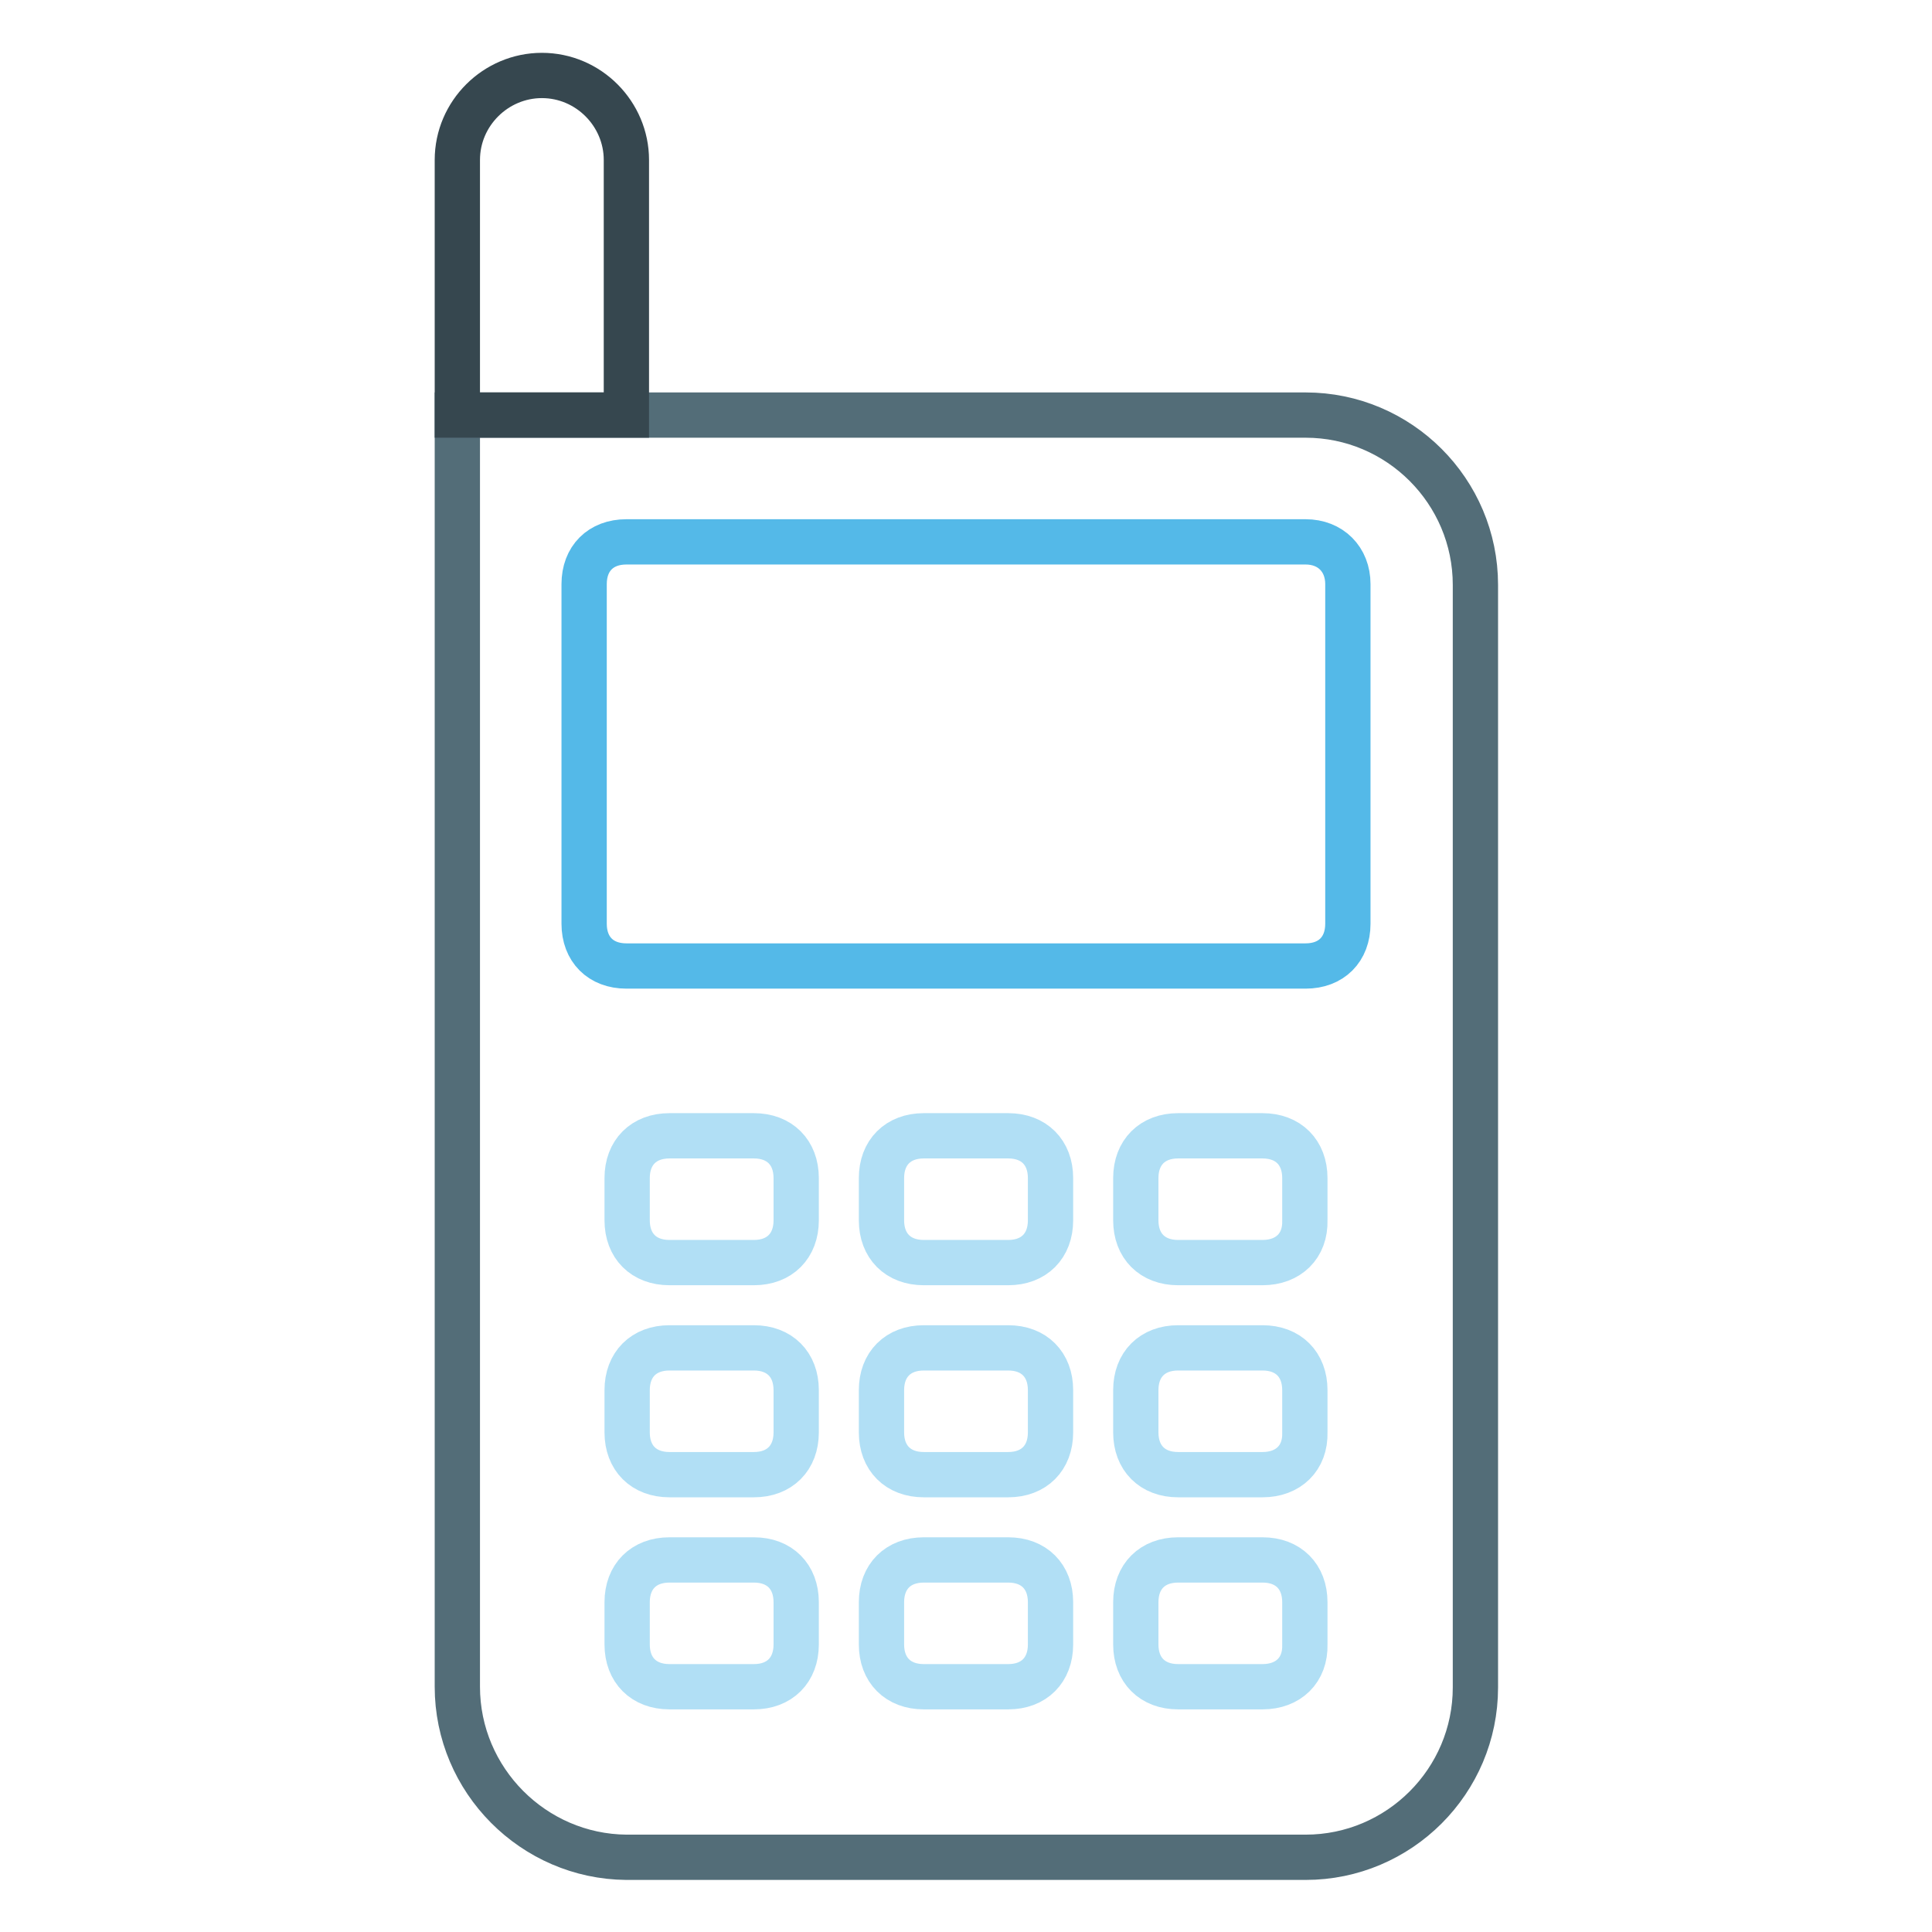<?xml version="1.0" encoding="utf-8"?>
<!-- Svg Vector Icons : http://www.onlinewebfonts.com/icon -->
<!DOCTYPE svg PUBLIC "-//W3C//DTD SVG 1.1//EN" "http://www.w3.org/Graphics/SVG/1.1/DTD/svg11.dtd">
<svg version="1.1" xmlns="http://www.w3.org/2000/svg" xmlns:xlink="http://www.w3.org/1999/xlink" x="0px" y="0px" viewBox="0 0 256 256" enable-background="new 0 0 256 256" xml:space="preserve">
<g> <path stroke-width="6" fill-opacity="0" stroke="#536d78"  d="M60.6,223.5V55H173c12.4,0,22.5,10.1,22.5,22.5v146.1c0,12.4-10.1,22.5-22.5,22.5H83 C70.7,246,60.6,235.9,60.6,223.5L60.6,223.5z"/> <path stroke-width="6" fill-opacity="0" stroke="#54b9e8"  d="M173,71.8H83c-3.4,0-5.6,2.2-5.6,5.6v45c0,3.4,2.2,5.6,5.6,5.6H173c3.4,0,5.6-2.2,5.6-5.6v-45 C178.6,74.1,176.3,71.8,173,71.8z"/> <path stroke-width="6" fill-opacity="0" stroke="#b1dff5"  d="M99.9,167.3H88.7c-3.4,0-5.6-2.2-5.6-5.6v-5.6c0-3.4,2.2-5.6,5.6-5.6h11.2c3.4,0,5.6,2.2,5.6,5.6v5.6 C105.5,165.1,103.3,167.3,99.9,167.3z M133.6,167.3h-11.2c-3.4,0-5.6-2.2-5.6-5.6v-5.6c0-3.4,2.2-5.6,5.6-5.6h11.2 c3.4,0,5.6,2.2,5.6,5.6v5.6C139.2,165.1,137,167.3,133.6,167.3z M167.3,167.3h-11.2c-3.4,0-5.6-2.2-5.6-5.6v-5.6 c0-3.4,2.2-5.6,5.6-5.6h11.2c3.4,0,5.6,2.2,5.6,5.6v5.6C173,165.1,170.7,167.3,167.3,167.3z M99.9,195.4H88.7 c-3.4,0-5.6-2.2-5.6-5.6v-5.6c0-3.4,2.2-5.6,5.6-5.6h11.2c3.4,0,5.6,2.2,5.6,5.6v5.6C105.5,193.2,103.3,195.4,99.9,195.4z  M133.6,195.4h-11.2c-3.4,0-5.6-2.2-5.6-5.6v-5.6c0-3.4,2.2-5.6,5.6-5.6h11.2c3.4,0,5.6,2.2,5.6,5.6v5.6 C139.2,193.2,137,195.4,133.6,195.4z M167.3,195.4h-11.2c-3.4,0-5.6-2.2-5.6-5.6v-5.6c0-3.4,2.2-5.6,5.6-5.6h11.2 c3.4,0,5.6,2.2,5.6,5.6v5.6C173,193.2,170.7,195.4,167.3,195.4z M99.9,223.5H88.7c-3.4,0-5.6-2.2-5.6-5.6v-5.6 c0-3.4,2.2-5.6,5.6-5.6h11.2c3.4,0,5.6,2.2,5.6,5.6v5.6C105.5,221.3,103.3,223.5,99.9,223.5z M133.6,223.5h-11.2 c-3.4,0-5.6-2.2-5.6-5.6v-5.6c0-3.4,2.2-5.6,5.6-5.6h11.2c3.4,0,5.6,2.2,5.6,5.6v5.6C139.2,221.3,137,223.5,133.6,223.5z  M167.3,223.5h-11.2c-3.4,0-5.6-2.2-5.6-5.6v-5.6c0-3.4,2.2-5.6,5.6-5.6h11.2c3.4,0,5.6,2.2,5.6,5.6v5.6 C173,221.3,170.7,223.5,167.3,223.5z"/> <path stroke-width="6" fill-opacity="0" stroke="#36474f"  d="M83,55H60.6V21.2c0-6.2,5.1-11.2,11.2-11.2C78,10,83,15.1,83,21.2V55z"/></g>
</svg>